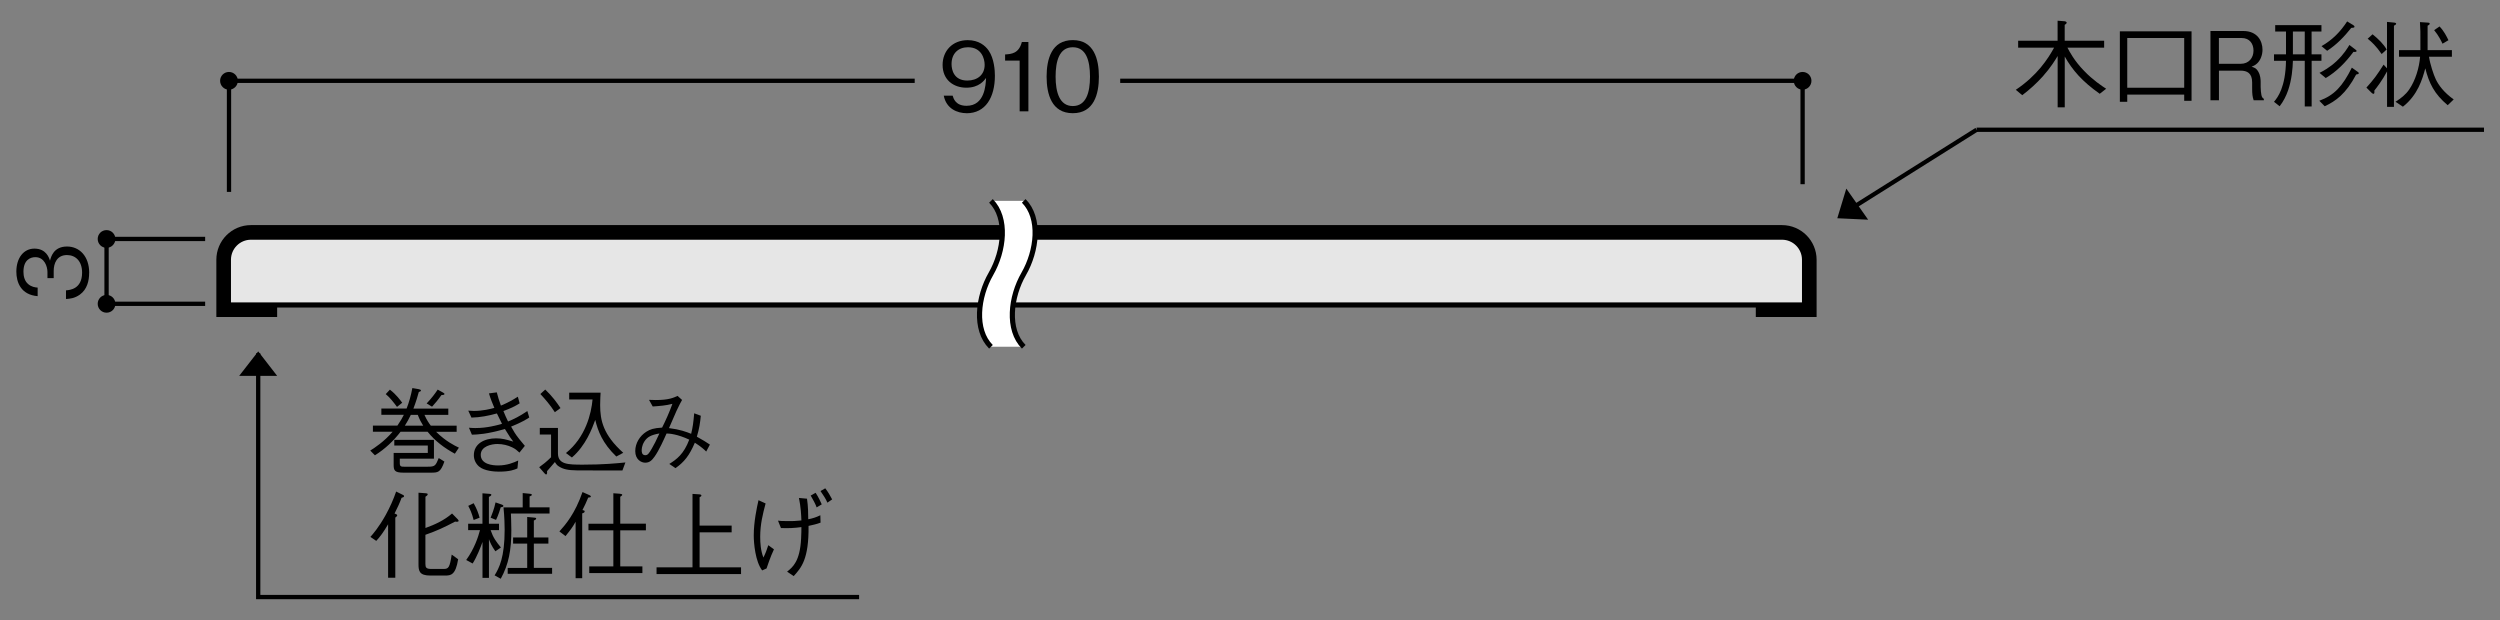 <?xml version="1.0" encoding="UTF-8"?>
<svg xmlns="http://www.w3.org/2000/svg" version="1.1" viewBox="0 0 500 124">
  <rect x="0" y="0" width="500" height="124" fill="#808080" stroke="none"/>
  <defs>
    <style>
      .cls-1 {
        fill: #e6e6e6;
      }

      .cls-1, .cls-2 {
        stroke-width: 1.03px;
      }

      .cls-1, .cls-2, .cls-3, .cls-4 {
        stroke: #000;
      }

      .cls-2, .cls-3, .cls-4 {
        fill: none;
      }

      .cls-3 {
        stroke-width: .86px;
      }

      .cls-5 {
        fill: #fff;
      }

      .cls-4 {
        stroke-width: 4.82px;
      }
    </style>
  </defs>
  <!-- Generator: Adobe Illustrator 28.7.1, SVG Export Plug-In . SVG Version: 1.2.0 Build 142)  -->
  <g>
    <g id="_レイヤー_1" data-name="レイヤー_1">
      <g>
        <path d="M47.57,16.16c0-.98-.8-1.77-1.78-1.77s-1.77.79-1.77,1.77.79,1.78,1.77,1.78,1.78-.8,1.78-1.78Z"/>
        <path d="M362.29,16.16c0-.98-.79-1.77-1.77-1.77s-1.77.79-1.77,1.77.79,1.78,1.77,1.78,1.77-.8,1.77-1.78Z"/>
        <line class="cls-3" x1="360.52" y1="16.16" x2="224.04" y2="16.16"/>
        <line class="cls-3" x1="360.52" y1="36.84" x2="360.52" y2="16.16"/>
        <line class="cls-3" x1="182.94" y1="16.16" x2="45.8" y2="16.16"/>
        <line class="cls-3" x1="45.8" y1="16.16" x2="45.8" y2="38.38"/>
        <g>
          <path d="M193.33,22.64c-1.87,0-4.07-.89-4.58-3.51h1.78c.15.51.55,2.03,2.78,2.03,3.65,0,3.84-4.16,3.9-5.56-.36.49-1.4,1.94-3.94,1.94s-4.75-1.54-4.75-4.56c0-2.77,1.95-4.95,5.03-4.95,2.19,0,3.5,1.08,4.2,2.11,1.08,1.58,1.23,3.95,1.23,4.99,0,4.35-1.87,7.52-5.66,7.52ZM193.6,9.45c-1.91,0-3.29,1.21-3.29,3.36,0,1.18.47,3.3,3.16,3.3,1.99,0,3.46-1.14,3.46-3.13,0-1.33-.68-3.53-3.33-3.53Z"/>
          <path d="M203.93,22.26v-10.14h-2.91v-1.23c1.23-.08,2.76-.17,3.35-2.49h1.31v13.86h-1.74Z"/>
          <path d="M214.56,22.64c-4.24,0-5.24-3.82-5.24-7.31s1-7.31,5.24-7.31,5.22,3.85,5.22,7.31-.98,7.31-5.22,7.31ZM214.56,9.45c-2.71,0-3.44,2.77-3.44,5.88s.79,5.88,3.44,5.88,3.44-2.66,3.44-5.88-.78-5.88-3.44-5.88Z"/>
        </g>
        <g>
          <polyline class="cls-3" points="41.03 60.76 21.31 60.76 21.31 47.79 41.03 47.79"/>
          <path d="M21.31,49.57c-.98,0-1.77-.79-1.77-1.78s.79-1.77,1.77-1.77,1.77.8,1.77,1.77-.79,1.78-1.77,1.78Z"/>
          <path d="M21.31,62.54c-.98,0-1.77-.8-1.77-1.78s.79-1.78,1.77-1.78,1.77.79,1.77,1.78-.79,1.78-1.77,1.78Z"/>
        </g>
        <path d="M17.83,54.56c0,1.59-.4,3.32-1.87,4.37-1.06.76-2.04.82-2.76.87v-1.73c.72-.06,3.22-.23,3.22-3.55,0-2.33-1.34-3.51-3.03-3.51-2.01,0-2.65,1.67-2.65,3.15v1.46h-1.25v-1.23c0-1.06-.59-2.96-2.42-2.96-1.06,0-2.38.61-2.38,2.92,0,.91.23,1.86.95,2.47.68.57,1.36.65,1.89.7v1.71c-3.35-.27-4.26-2.77-4.26-4.9,0-2.77,1.48-4.61,3.61-4.61,2.35,0,2.93,1.82,3.12,2.41.21-.78.72-2.83,3.41-2.83,2.46,0,4.43,1.92,4.43,5.26Z"/>
        <line class="cls-3" x1="395.32" y1="25.95" x2="368.75" y2="42.65"/>
        <line class="cls-3" x1="496.8" y1="25.95" x2="395.32" y2="25.95"/>
        <polygon points="373.63 43.94 367.46 43.65 369.26 37.72 373.63 43.94"/>
        <g>
          <path d="M419.95,18.76c-3.52-2.49-5.47-4.73-7-7.46v10.17h-1.42v-10.27c-.43.72-1.32,2.22-2.97,4.08-1.25,1.39-2.63,2.64-4.11,3.76l-1.29-1.08c4.26-2.85,6.43-6.17,7.66-8.43h-7.19v-1.39h7.89v-4l1.4.11c.26.02.42.19.42.28,0,.19-.28.38-.4.44v3.17h7.89v1.39h-7.34c.42.8,1.34,2.6,3.35,4.67,1.76,1.82,3.52,2.98,4.39,3.55l-1.29,1.01Z"/>
          <path d="M436.84,20.17v-1.25h-11.39v1.44h-1.48V6.27h14.34v13.89h-1.48ZM436.84,7.6h-11.39v9.95h11.39V7.6Z"/>
          <path d="M450.73,20.05c-.23-.7-.3-1.21-.3-2.37v-1.2c0-1.9-1.06-2.35-2.31-2.35h-4.33v5.92h-1.7V6.2h6.57c2.8,0,3.84,1.99,3.84,3.74,0,1.02-.38,2.09-1.06,2.73-.38.36-.76.53-1.12.68.51.15.93.27,1.34.99.43.72.47,1.59.47,2.01v1.03c0,.61.08,1.23.15,1.61.09.44.21.59.49.78v.28h-2.04ZM448.32,7.6h-4.54v5.16h4.37c1.61,0,2.55-1.18,2.55-2.64,0-1.31-.72-2.52-2.38-2.52Z"/>
          <path d="M462.33,12.16v9.13h-1.38v-9.13h-2.37c-.04,1.5-.23,3.78-.95,5.88-.4,1.16-.95,2.24-1.7,3.21l-1.13-.89c.76-.89,2.31-2.92,2.4-8.2h-2.4v-1.29h2.4v-4.56h-2.16v-1.29h9.25v1.29h-1.97v4.56h1.97v1.29h-1.97ZM460.95,6.31h-2.37v4.56h2.37v-4.56ZM471.24,14.89c-2.04,3.89-4.12,5.35-6.3,6.36l-1.08-1.1c3.01-1.1,4.64-2.89,6.51-6.62l1.19.85s.21.15.21.25c0,.15-.21.23-.53.27ZM470.69,10.37c-1.53,2.07-3.33,3.93-5.54,5.24l-1.25-1.04c.64-.32,2.01-1.01,3.46-2.39,1.44-1.35,2.18-2.64,2.52-3.19l1.19.91c.11.09.25.19.25.28,0,.27-.49.21-.62.19ZM470.26,5.57c-1.4,1.75-2.95,3.38-4.83,4.59l-1.13-.93c2.21-1.27,3.77-2.87,5.13-4.95l1.3.8c.08.06.17.15.17.25,0,.23-.32.23-.64.25Z"/>
          <path d="M478.79,5.13v16.25h-1.38v-7.1c-.95,1.8-2.1,3.28-2.54,3.83.02.42.04.66-.19.66-.11,0-.25-.11-.34-.19l-1.06-1.06c1.46-1.61,2.08-2.45,3.44-4.59l.68.74V4.38l1.53.15c.08.02.3.06.3.21,0,.19-.28.32-.45.4ZM476.33,10.81c-1.06-1.56-2.08-2.52-2.8-3.06l.98-.89c1.12.89,2.21,1.96,2.82,3.04l-1,.91ZM489.54,21.04c-2.69-2.24-3.75-4.46-4.48-7.37-.59,2.16-1.48,5.31-4.48,7.67l-1.48-.99c1.04-.65,2.01-1.4,2.71-2.41,1.27-1.82,2.04-4.4,2.21-6.59h-4.22v-1.33h4.28c.02-3.87,0-4.14-.09-5.6l1.67.11c.09,0,.28.04.28.21,0,.19-.25.32-.42.4v4.88h4.86v1.33h-4.58c.21,1.46.93,3.63,1.36,4.52.55,1.14,1.57,2.58,3.58,4.02l-1.19,1.14ZM488.5,8.74c-.27-.57-.74-1.58-1.67-2.71l1.08-.74c.89.93,1.4,1.97,1.78,2.75l-1.19.7Z"/>
        </g>
        <path class="cls-4" d="M351.16,60.99h9.75v-9.04c0-2.49-2.02-4.52-4.51-4.52H50.19c-2.49,0-4.51,2.02-4.51,4.52v9.04h9.75"/>
        <path class="cls-1" d="M360.91,60.99v-9.04c0-2.49-2.02-4.52-4.51-4.52H50.19c-2.49,0-4.51,2.02-4.51,4.52v9.04h315.23Z"/>
        <path class="cls-5" d="M204.75,40.17c3.42,3.43,2.64,10,0,14.59-2.65,4.6-3.42,11.16,0,14.59h-6.56c-3.42-3.43-2.65-10,0-14.59,2.64-4.59,3.41-11.16,0-14.59h6.56Z"/>
        <g>
          <path class="cls-2" d="M204.75,69.36c-3.42-3.43-2.65-10,0-14.59,2.64-4.59,3.42-11.16,0-14.59"/>
          <path class="cls-2" d="M198.19,69.36c-3.42-3.43-2.65-10,0-14.59,2.64-4.59,3.41-11.16,0-14.59"/>
        </g>
        <polyline class="cls-3" points="171.82 119.41 51.64 119.41 51.64 70.66"/>
        <polygon points="47.84 75.17 51.64 70.28 55.43 75.17 47.84 75.17"/>
        <g>
          <path d="M83.79,77.85c.19.04.4.1.4.25s-.19.23-.43.3c-.21.76-.51,1.84-1.08,3.32h6.98v1.25h-4.77c.44,1.01.91,1.69,1.27,2.16h5.17v1.23h-4.11c1.93,1.9,3.67,2.75,4.56,3.17l-.81,1.21c-2.08-1.12-3.97-2.54-5.45-4.39h-5.41c-1.42,1.86-3.14,3.47-5.13,4.71l-.93-.95c.85-.53,2.72-1.73,4.47-3.76h-3.94v-1.23h4.9c.7-1.02.96-1.52,1.29-2.16h-4.5v-1.25h5.05c.49-1.25.89-2.68,1.15-4.1l1.32.23ZM77.98,77.93c1.31,1.01,2.1,2.13,2.46,2.62l-1.04.83c-.68-.91-1.38-1.84-2.25-2.56l.83-.89ZM88.88,92.31c-.78,2.2-1.29,2.22-2.71,2.22h-5.53c-1.78,0-1.91-.51-1.91-1.61v-2.33h6.83v-1.48h-6.7v-1.14h7.93v3.76h-6.83v.93c0,.66.32.68.83.68h4.77c1.48,0,1.55-.21,2.19-1.73l1.12.7ZM84.64,85.14c-.4-.63-.74-1.27-1.08-2.16h-1.4c-.42.85-.66,1.33-1.19,2.16h3.67ZM88.6,78.51c.06.04.3.17.3.28,0,.19-.28.21-.62.23-.76,1.08-1.27,1.65-1.87,2.32l-1.08-.65c1-1.06,1.65-1.92,2.21-2.77l1.06.59Z"/>
          <path d="M99.35,78.44c.25.99.45,1.61.83,2.68,1.32-.55,2.27-1.06,3.39-1.78l.36,1.33c-1,.63-1.85,1.02-3.25,1.54.28.7.59,1.39.93,2.09,1.13-.47,2.25-.99,3.86-2.09l.38,1.29c-.55.36-1.42.93-3.63,1.82.38.68.83,1.52,1.65,2.52.17.23.96,1.14,1.1,1.33l-1.08,1.35c-.53-.49-.81-.74-1.48-1.06-.83-.4-1.85-.66-2.93-.66-1.15,0-3.33.44-3.33,2.16,0,1.92,2.38,2.13,3.46,2.13,1.83,0,3.14-.57,4.03-.99l-.15,1.58c-.55.25-1.48.65-3.73.65-.78,0-2.91-.11-3.97-1.04-.62-.55-1.02-1.33-1.02-2.24,0-2.32,2.12-3.38,4.43-3.38,1.19,0,1.99.21,3.46.65-.42-.53-.74-.97-1.68-2.52-3.69,1.06-5.47,1.1-6.6,1.14l-.59-1.39c.74.06,1.02.06,1.31.06,2.38,0,4.39-.59,5.3-.85-.15-.32-.89-1.78-1.02-2.07-1.67.46-3.37.8-5.09.83l-.64-1.39c.55.04.79.06,1.08.06,1.83,0,3.37-.4,4.14-.61-.36-.87-.76-1.8-1.08-2.9l1.59-.21Z"/>
          <path d="M124.48,94.1c-3.31,0-8.31-.02-9.02-.02-1.97-.02-2.84-.27-3.63-.76-.4-.23-.57-.46-.85-.91-.23.3-1.36,1.56-1.57,1.82.02.3.04.66-.19.66-.06,0-.15-.02-.34-.25l-1.04-1.2c.74-.53,1.48-1.1,2.37-1.99v-4.54h-2.25v-1.33h3.63v5.07c0,2.24,1.99,2.28,4.96,2.28,4.2,0,6.81-.27,8.53-.44l-.59,1.59ZM110.97,82.44c-.93-1.44-1.91-2.58-2.9-3.64l.98-.89c1.4,1.33,2.33,2.62,3.05,3.7l-1.13.83ZM123.25,91.29c-2.78-2.68-3.67-5.11-4.2-7.31-.61,1.67-1.87,5.12-4.67,7.52l-1.19-.89c3.94-3.17,5.07-7.9,5.32-10.72h-4.67v-1.35h6.28c-.02.44-.09,1.31-.09,2.47,0,3.08.62,5.96,4.62,9.55l-1.38.74Z"/>
          <path d="M136.42,79.98c-.3.55-.55.97-1.12,2.2-.45,1.02-.78,1.78-1.5,3.44,2.18.27,3.44.74,4.43,1.14.34-1.39.43-2.13.61-4.1l1.32.49c-.13,1.37-.3,2.58-.79,4.19,1.15.63,1.84,1.06,2.61,1.58l-.74,1.39c-.36-.36-.98-.95-2.27-1.77-1.08,2.54-2.12,3.87-3.88,5.09l-1.23-.84c1.48-.93,2.9-1.97,3.99-4.86-2.35-1.1-3.99-1.23-4.54-1.23-.49,1.1-1.51,3.4-2.4,4.63-.51.7-.96,1.21-1.87,1.21-.78,0-1.99-.61-1.99-2.32,0-1.58.91-3.04,2.21-3.87.78-.49,1.44-.72,3.16-.83.76-1.52,1.42-2.98,2.06-4.75-1.27.34-2.61.44-3.94.53l-.74-1.33c.57.02.95.04,1.34.04,2.61,0,3.58-.46,4.37-.83l.89.8ZM128.87,88.31c-.55.85-.53,1.67-.53,1.78,0,.23,0,.95.72.95.49,0,.72-.34,1.27-1.27.44-.74.96-1.75,1.55-3.08-1.68.3-2.42.7-3.01,1.61Z"/>
          <path d="M80.31,99.57c-.36,1.01-.89,2.13-1.4,3.13.36.13.53.21.53.38,0,.15-.19.28-.38.44v12.03h-1.44v-10.69c-.91,1.54-1.53,2.41-2.37,3.32l-1.17-.8c.49-.55,1.68-1.9,3.07-4.4.81-1.48,1.53-3.06,2.08-4.67l1.32.65c.15.08.26.13.26.27,0,.19-.21.25-.51.34ZM91.4,104.36c-.15,0-.3-.04-.38-.04-2.16,1.14-3.6,1.82-5.94,2.64v5.79c0,.76.15,1.04,1.21,1.04h2.42c1.02,0,1.23-.3,1.63-2.87l1.29.93c-.51,3.17-1.48,3.26-2.59,3.26h-2.99c-2.16,0-2.35-.91-2.35-2.22v-14.35l1.44.11c.19.02.4.04.4.21s-.19.32-.45.49v6.25c1.91-.68,3.78-1.56,5.32-2.9l1.14,1.16c.04.06.17.19.17.3,0,.17-.19.19-.3.19Z"/>
          <path d="M99.08,110.26c-.76-1.06-1.04-1.75-1.29-2.41v7.73h-1.29v-7.19c-.38,1.08-1.15,3.02-1.97,4.31l-1.29-.7c1.65-2.28,2.42-4.67,2.76-5.98h-2.37v-1.27h2.86v-6.09l1.42.11c.11,0,.36.04.36.17,0,.21-.28.34-.49.44v5.37h2.02v1.27h-1.68c.53,1.54,1.08,2.28,2.06,3.47l-1.12.78ZM94.73,104c-.36-1.42-.76-2.22-1.08-2.83l1.08-.53c.64,1.14.95,1.99,1.19,2.9l-1.19.46ZM100.14,101.47c-.08.27-.45,1.54-.93,2.51l-1.08-.44c.19-.46.72-1.8.98-3.06l1.27.44c.09.04.3.11.3.27,0,.17-.25.23-.55.28ZM102.18,102.71c.02.63.09,1.97.09,3.32,0,3.93-.51,6.81-2.12,9.72l-1.23-.68c.91-1.46,2.01-3.59,2.01-9.13,0-.87-.04-2.6-.23-4.46h3.84v-2.87l1.49.15c.09.02.34.04.34.19,0,.17-.23.25-.45.34v2.18h3.99v1.23h-7.74ZM101.54,114.76v-1.18h3.9v-4.86h-2.82v-1.23h2.82v-4.1l1.38.13c.19,0,.42.04.42.19,0,.19-.28.3-.47.4v3.38h2.91v1.23h-2.91v4.86h3.65v1.18h-8.87Z"/>
          <path d="M111.88,106.29c1.25-1.39,3.12-3.55,4.62-7.88l1.46.65c.06.04.21.13.21.23,0,.17-.19.21-.53.23-.34.87-.72,1.63-1.15,2.49.3.08.44.09.44.27,0,.27-.34.34-.49.4v12.96h-1.32v-11.29c-.62,1.12-1.04,1.65-2.02,2.87l-1.19-.91ZM117.85,114.61v-1.33h4.82v-7.21h-4.98v-1.33h4.98v-6.09l1.23.09c.26.04.55.06.55.23,0,.13-.25.28-.4.38v5.39h5.13v1.33h-5.13v7.21h4.43v1.33h-10.63Z"/>
          <path d="M131.31,114.82v-1.35h7.19v-14.69l1.4.09c.13,0,.38.06.38.23,0,.15-.13.23-.36.34v5.68h6.41v1.35h-6.41v7h8.29v1.35h-16.9Z"/>
          <path d="M152.43,114.08c-1.36-1.78-1.68-5.39-1.68-7,0-2.71.61-5.52.95-7.04l1.42.65c-.55,2.09-1.08,4.14-1.08,6.68,0,1.23.09,2.73.64,4.14.4-.78.72-1.63.98-2.47l1.13.83c-.7,1.44-1.38,3.53-1.48,3.82l-.89.4ZM161.4,99.75c.23,1.4.25,3.3.25,4.1.89-.17,1.55-.38,2.42-.8l.04,1.48c-.72.28-1.57.47-2.4.65.08,6.68-1.46,8.37-2.97,10.04l-1.32-.89c1.12-.89,2.57-2.05,2.8-6.59.06-1.04.06-1.84.06-2.32-1.36.19-2.57.25-4.09.19l-.59-1.48c.42.06.7.09,2.2.09.79,0,1.23,0,2.48-.13-.04-1.12-.11-2.62-.49-4.5l1.63.15ZM163.12,98.55c.55.84.98,1.75,1.23,2.32l-1.02.61c-.23-.68-.74-1.59-1.19-2.37l.98-.55ZM165.05,97.66c.53.66,1.04,1.56,1.38,2.22l-.95.65c-.32-.78-.81-1.48-1.38-2.32l.95-.55Z"/>
        </g>
      </g>
    </g>
  </g>
</svg>